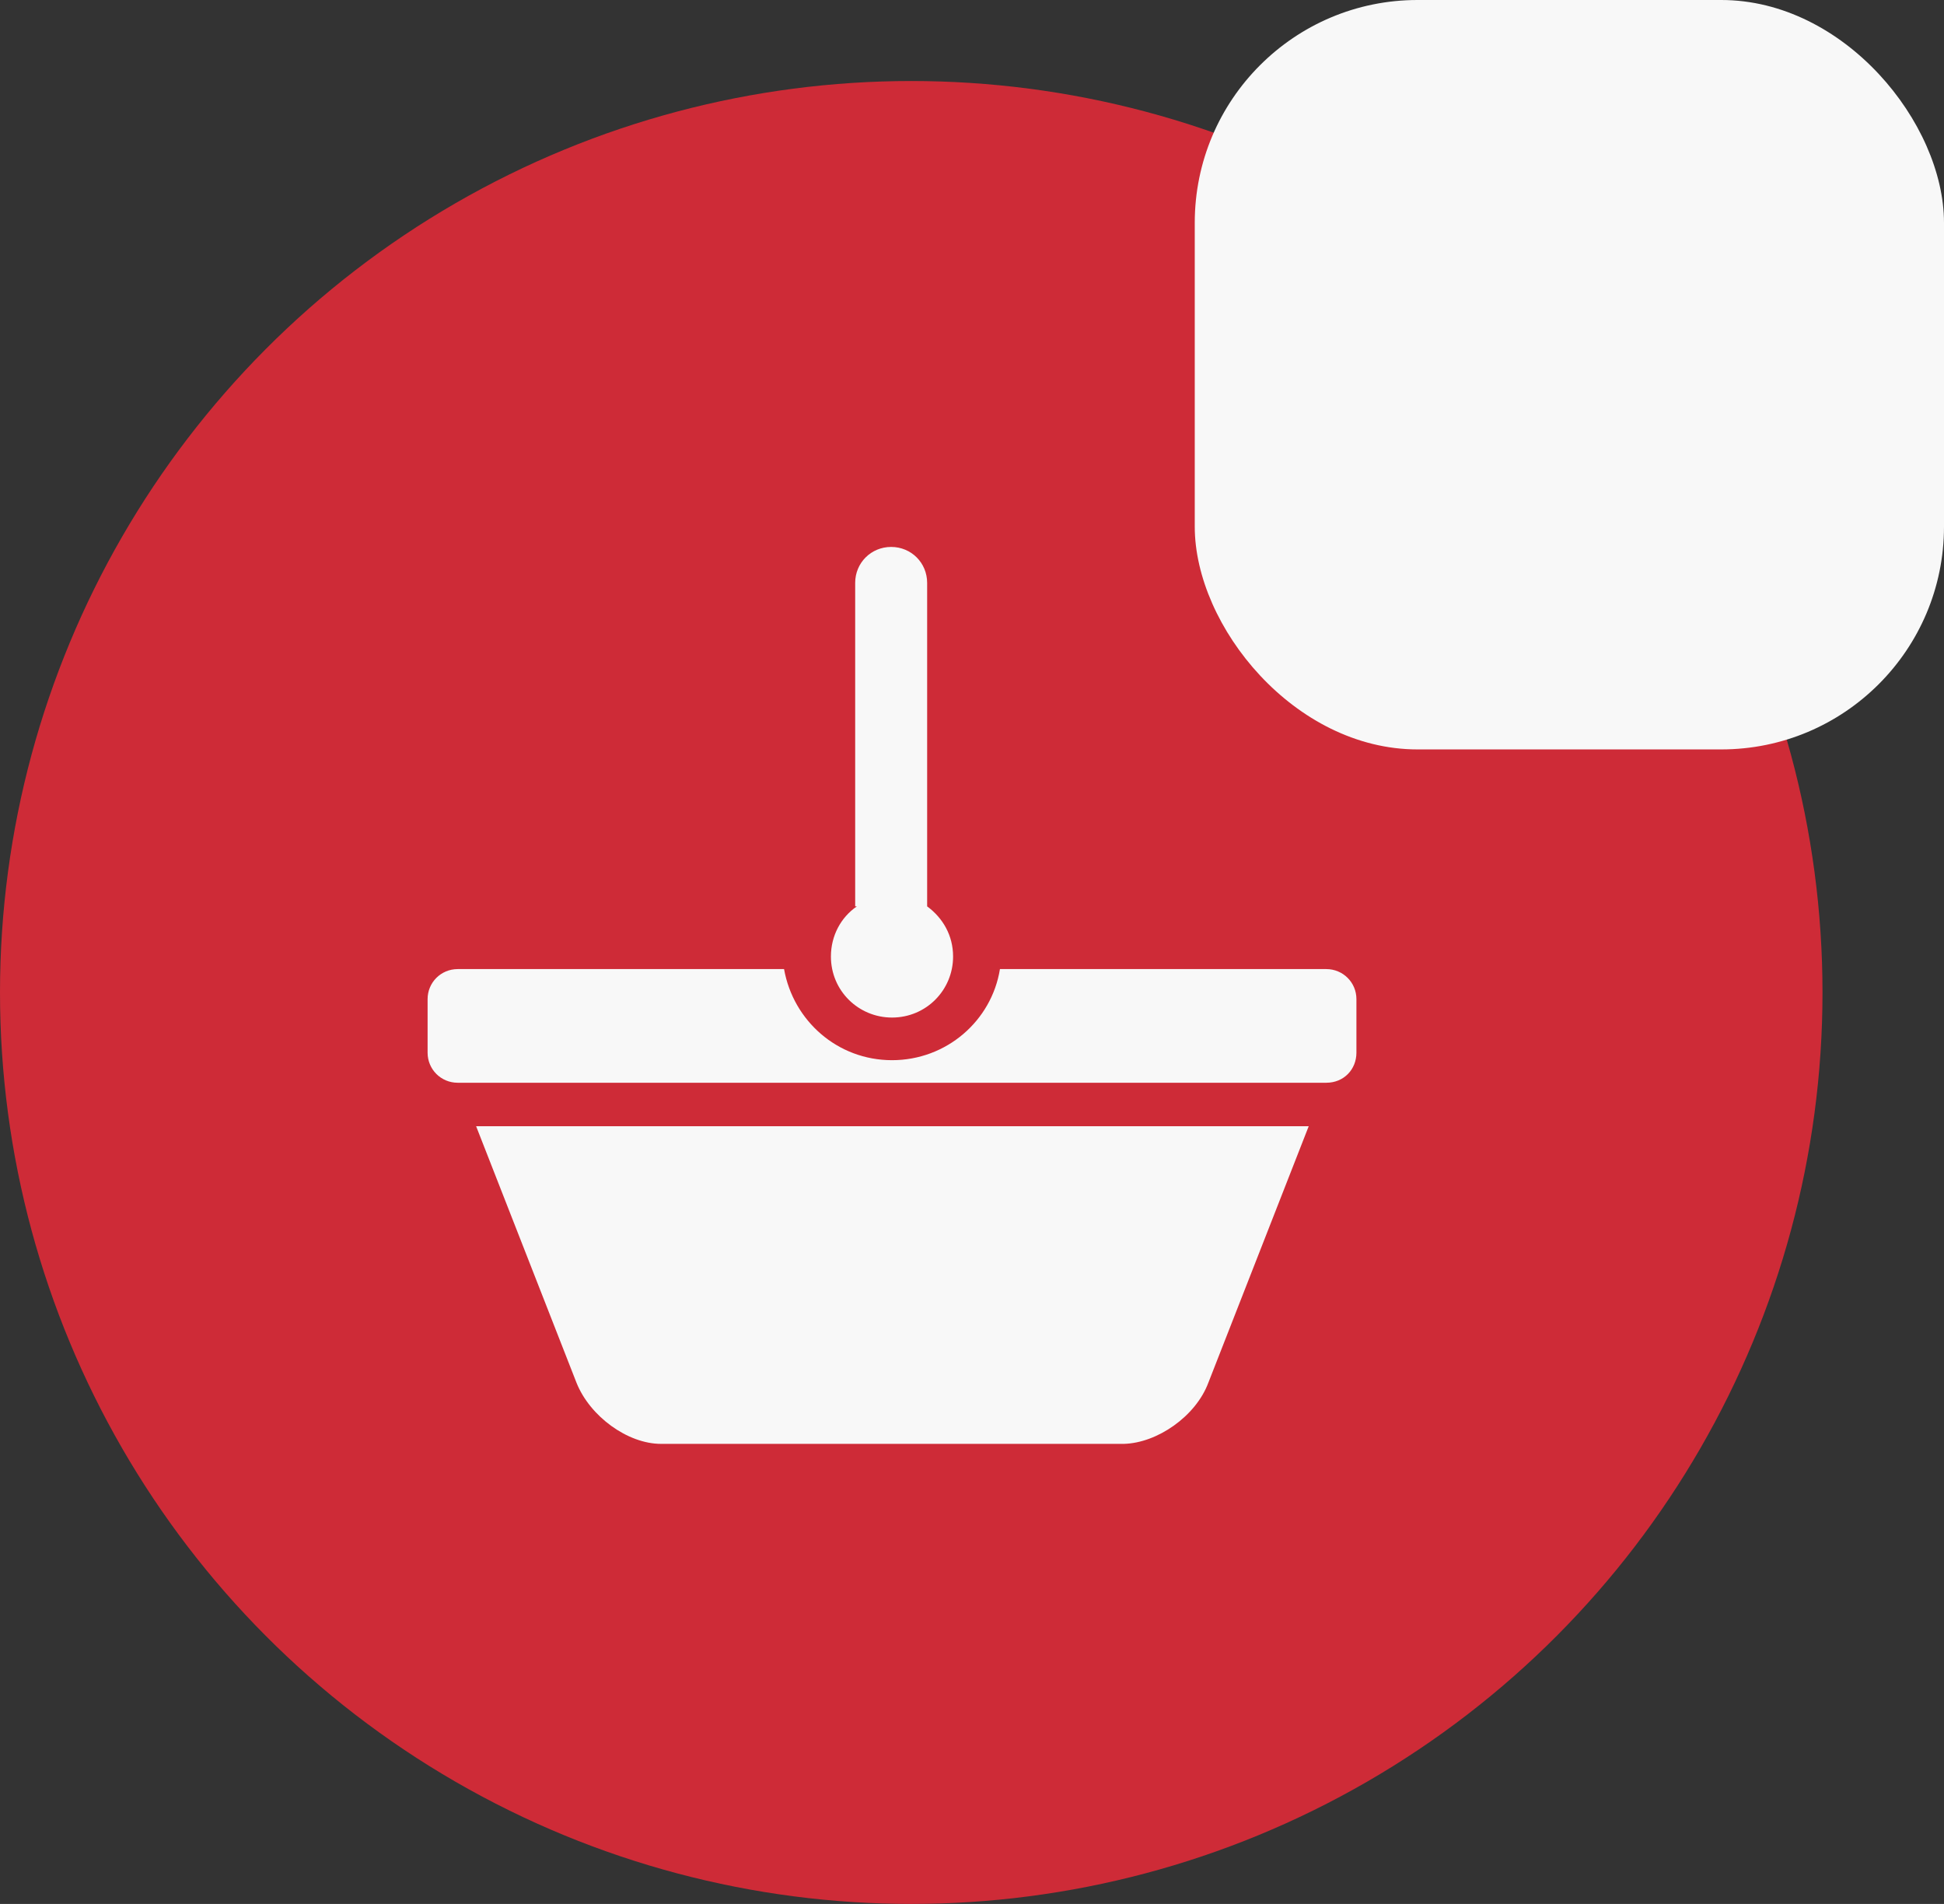 <?xml version="1.0" encoding="UTF-8"?> <svg xmlns="http://www.w3.org/2000/svg" width="96" height="94" viewBox="0 0 96 94" fill="none"><rect x="0" y="0" width="96" height="94" fill="#333333" stroke="none"/> <circle cx="45" cy="49" r="45" fill="#CE2B37"></circle> <path d="M42.314 44.749C41.529 45.286 41.033 46.194 41.033 47.226C41.033 48.918 42.397 50.238 44.05 50.238C45.744 50.238 47.066 48.876 47.066 47.226C47.066 46.194 46.57 45.327 45.785 44.749V28.778C45.785 27.788 45 27.003 44.008 27.003C43.017 27.003 42.231 27.788 42.231 28.778V44.749H42.314ZM59.669 68.273L64.628 55.603H23.512L28.471 68.273C29.132 69.924 30.992 71.286 32.645 71.286H55.496C57.149 71.245 59.05 69.924 59.669 68.273ZM66.984 51.972V49.33C66.984 48.505 66.322 47.845 65.496 47.845H49.38C48.967 50.403 46.736 52.343 44.05 52.343C41.364 52.343 39.174 50.403 38.719 47.845H22.603C21.777 47.845 21.116 48.505 21.116 49.33V51.972C21.116 52.797 21.777 53.457 22.603 53.457H65.496C66.364 53.457 66.984 52.797 66.984 51.972Z" fill="#F8F8F8"></path> <rect x="59" width="37" height="37" rx="11" fill="#F8F8F8"></rect> </svg> 